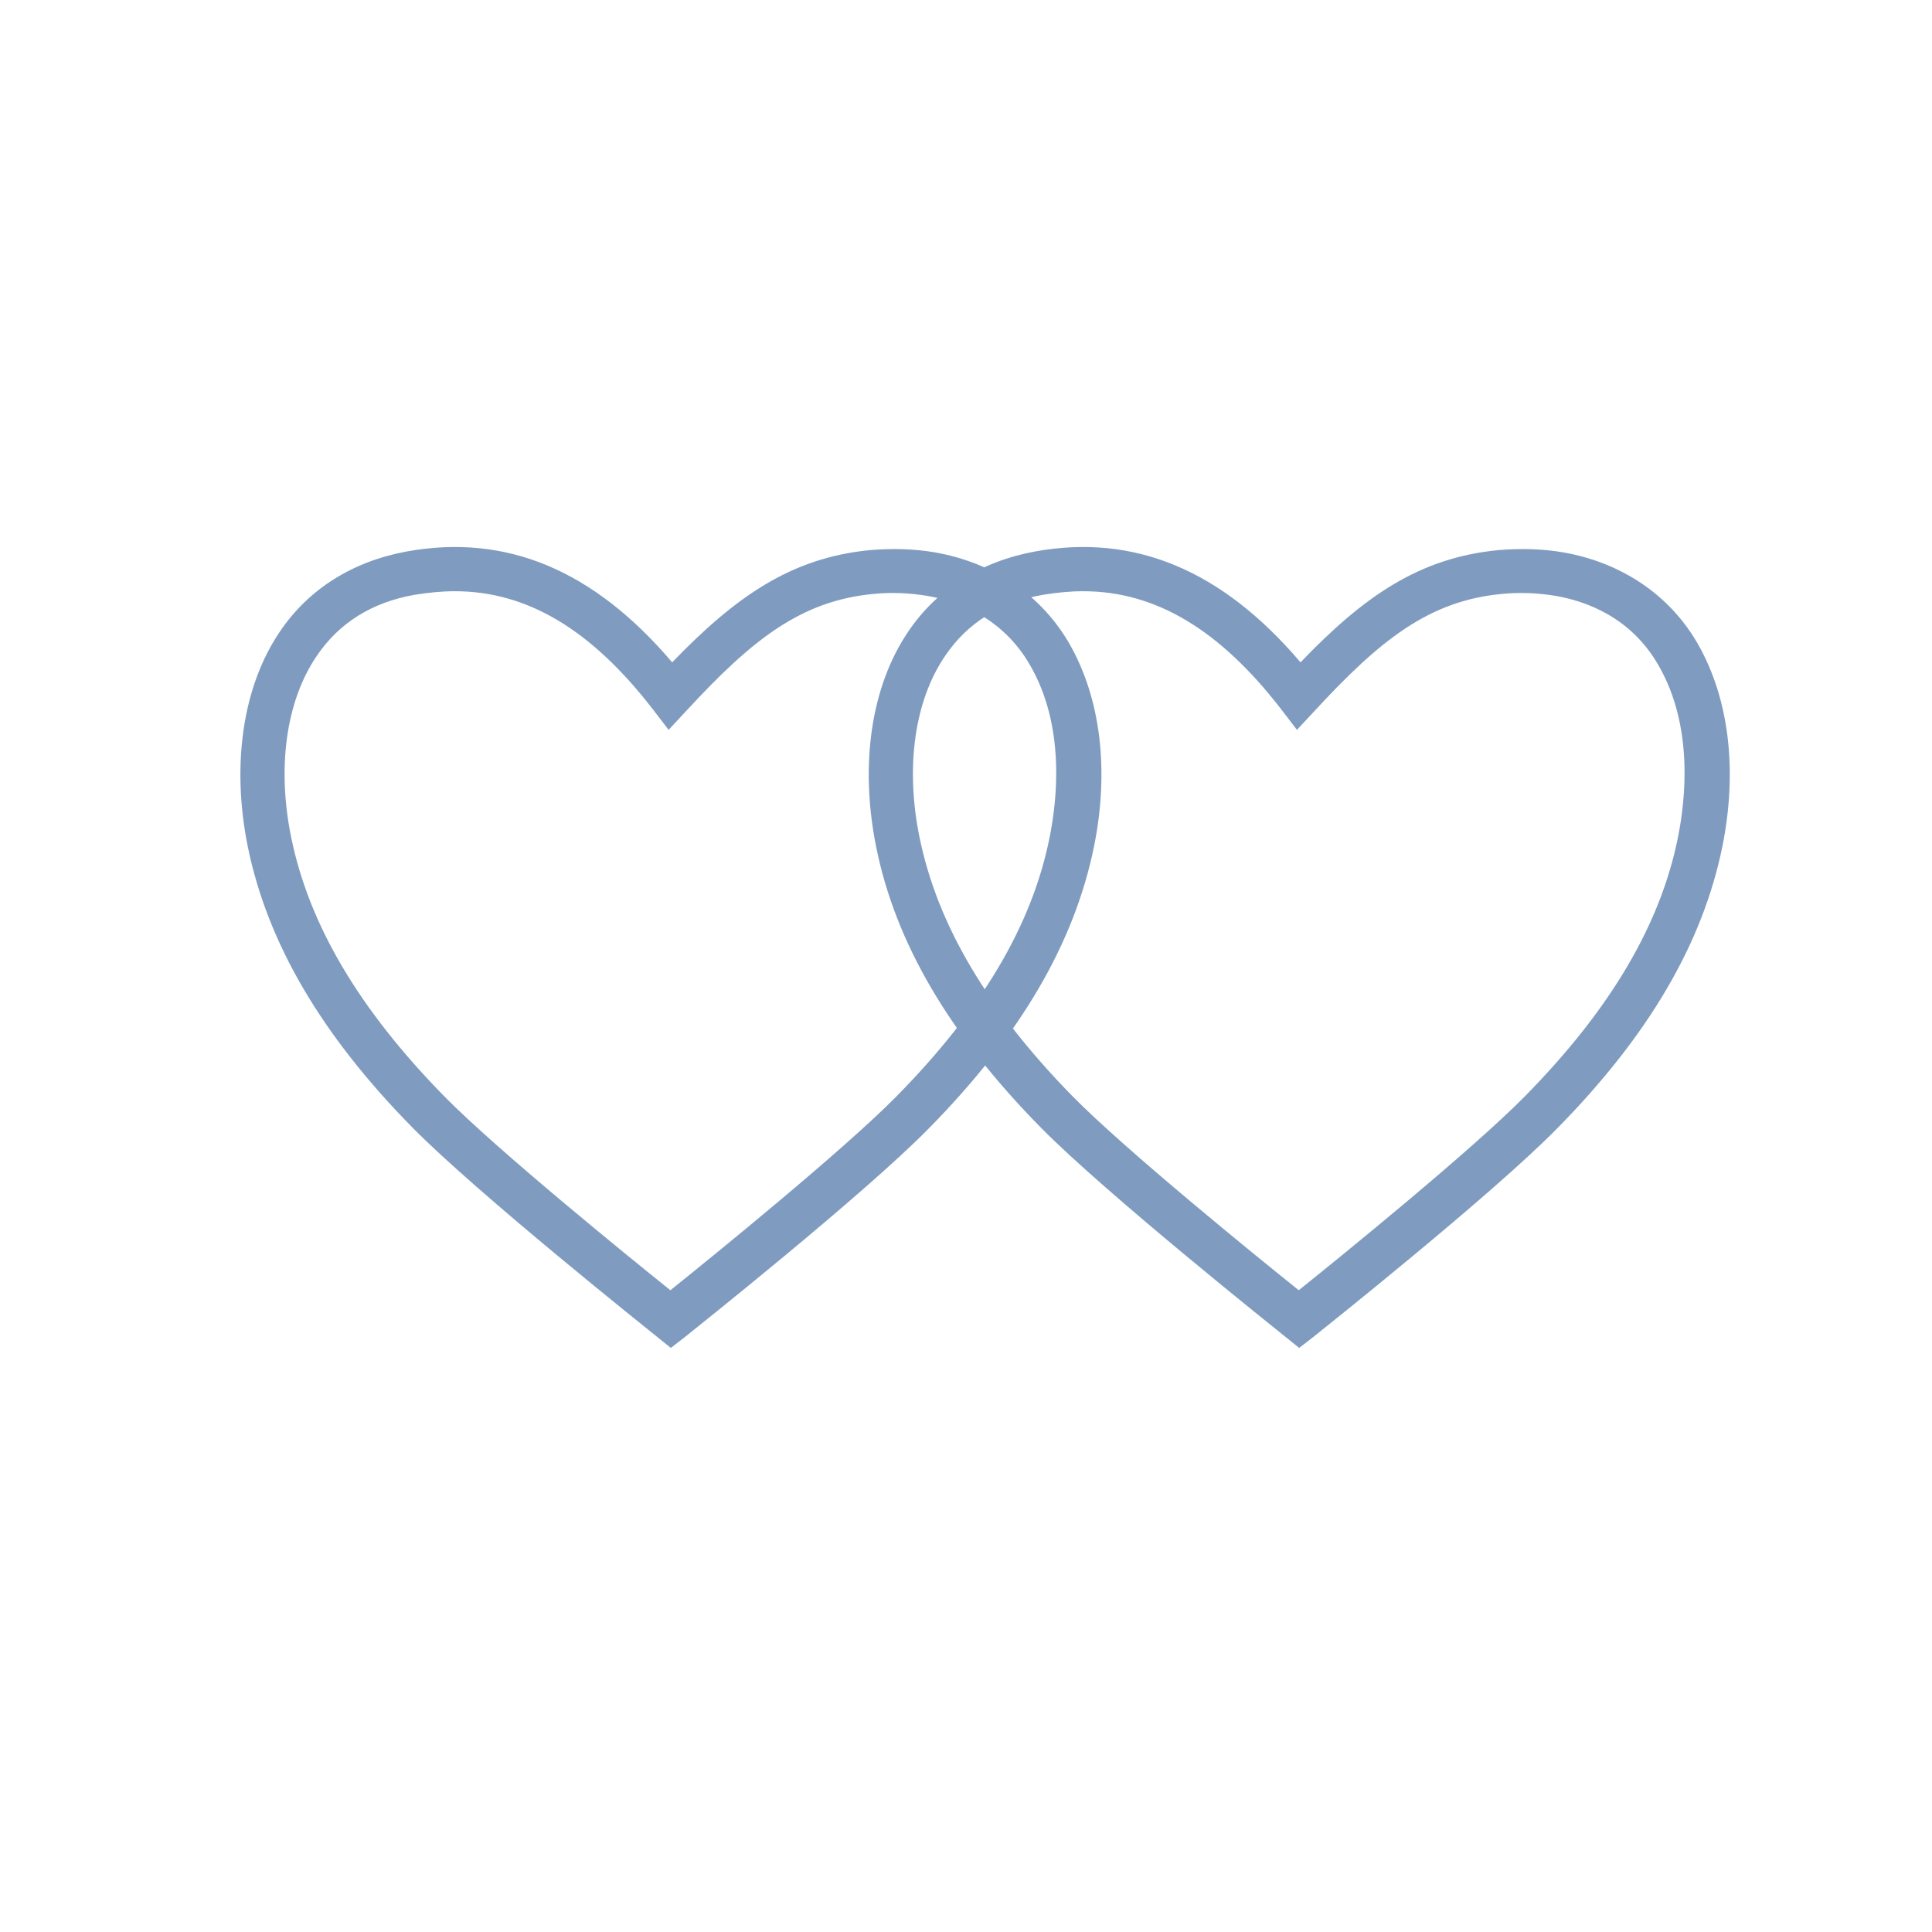 <?xml version="1.0" encoding="UTF-8"?> <svg xmlns="http://www.w3.org/2000/svg" xmlns:xlink="http://www.w3.org/1999/xlink" version="1.1" id="Layer_1" x="0px" y="0px" viewBox="0 0 43.2 43.2" style="enable-background:new 0 0 43.2 43.2;" xml:space="preserve"> <style type="text/css"> .st0{fill:#7F9CC0;} </style> <g> <path class="st0" d="M15,30.14l-0.31-0.25c-0.16-0.13-4-3.19-5.46-4.67c-2.05-2.08-3.25-4.14-3.69-6.29 c-0.37-1.84-0.11-3.59,0.72-4.81c0.64-0.95,1.63-1.57,2.84-1.79c2.22-0.4,4.17,0.41,5.93,2.48c1.41-1.46,2.65-2.34,4.43-2.51 c0.49-0.04,0.97-0.03,1.44,0.05l0,0c1.31,0.23,2.38,0.95,3.01,2.04c0.7,1.22,0.9,2.83,0.55,4.55c-0.44,2.15-1.64,4.21-3.69,6.29 c-1.46,1.49-5.3,4.54-5.46,4.67L15,30.14z M10.17,13.22c-0.29,0-0.59,0.03-0.9,0.08c-0.96,0.17-1.69,0.63-2.19,1.37 c-0.68,1-0.89,2.48-0.57,4.05c0.4,1.96,1.52,3.85,3.42,5.79c1.18,1.2,4.1,3.57,5.06,4.34c0.96-0.77,3.88-3.14,5.06-4.34 c1.91-1.94,3.03-3.83,3.42-5.79c0.17-0.85,0.35-2.49-0.44-3.85c-0.61-1.06-1.6-1.43-2.32-1.55c-0.38-0.06-0.77-0.08-1.17-0.04 c-1.64,0.15-2.74,1.04-4.19,2.61l-0.4,0.43l-0.36-0.47C13.22,14.08,11.79,13.22,10.17,13.22z"></path> <path class="st0" d="M29.05,30.14l-0.31-0.25c-0.16-0.13-4-3.19-5.46-4.67c-2.05-2.08-3.26-4.14-3.69-6.29 c-0.37-1.84-0.11-3.59,0.72-4.81c0.64-0.95,1.63-1.57,2.84-1.79c2.21-0.4,4.17,0.41,5.93,2.48c1.41-1.47,2.65-2.34,4.43-2.51 c0.49-0.04,0.97-0.03,1.44,0.05l0,0c1.31,0.23,2.38,0.95,3.01,2.04c0.7,1.22,0.9,2.83,0.55,4.55c-0.44,2.15-1.64,4.21-3.69,6.29 c-1.46,1.49-5.3,4.54-5.46,4.67L29.05,30.14z M24.22,13.22c-0.29,0-0.59,0.03-0.9,0.08c-0.96,0.17-1.69,0.63-2.19,1.37 c-0.68,1-0.89,2.48-0.57,4.05c0.4,1.96,1.52,3.85,3.42,5.79c1.18,1.2,4.1,3.57,5.06,4.34c0.96-0.77,3.88-3.14,5.06-4.34 c1.91-1.94,3.03-3.84,3.42-5.79c0.17-0.85,0.35-2.49-0.44-3.85c-0.61-1.06-1.6-1.43-2.32-1.55c-0.38-0.06-0.77-0.08-1.17-0.04 c-1.64,0.15-2.74,1.04-4.19,2.61l-0.4,0.43l-0.36-0.47C27.27,14.08,25.84,13.22,24.22,13.22z"></path> </g> </svg> 
